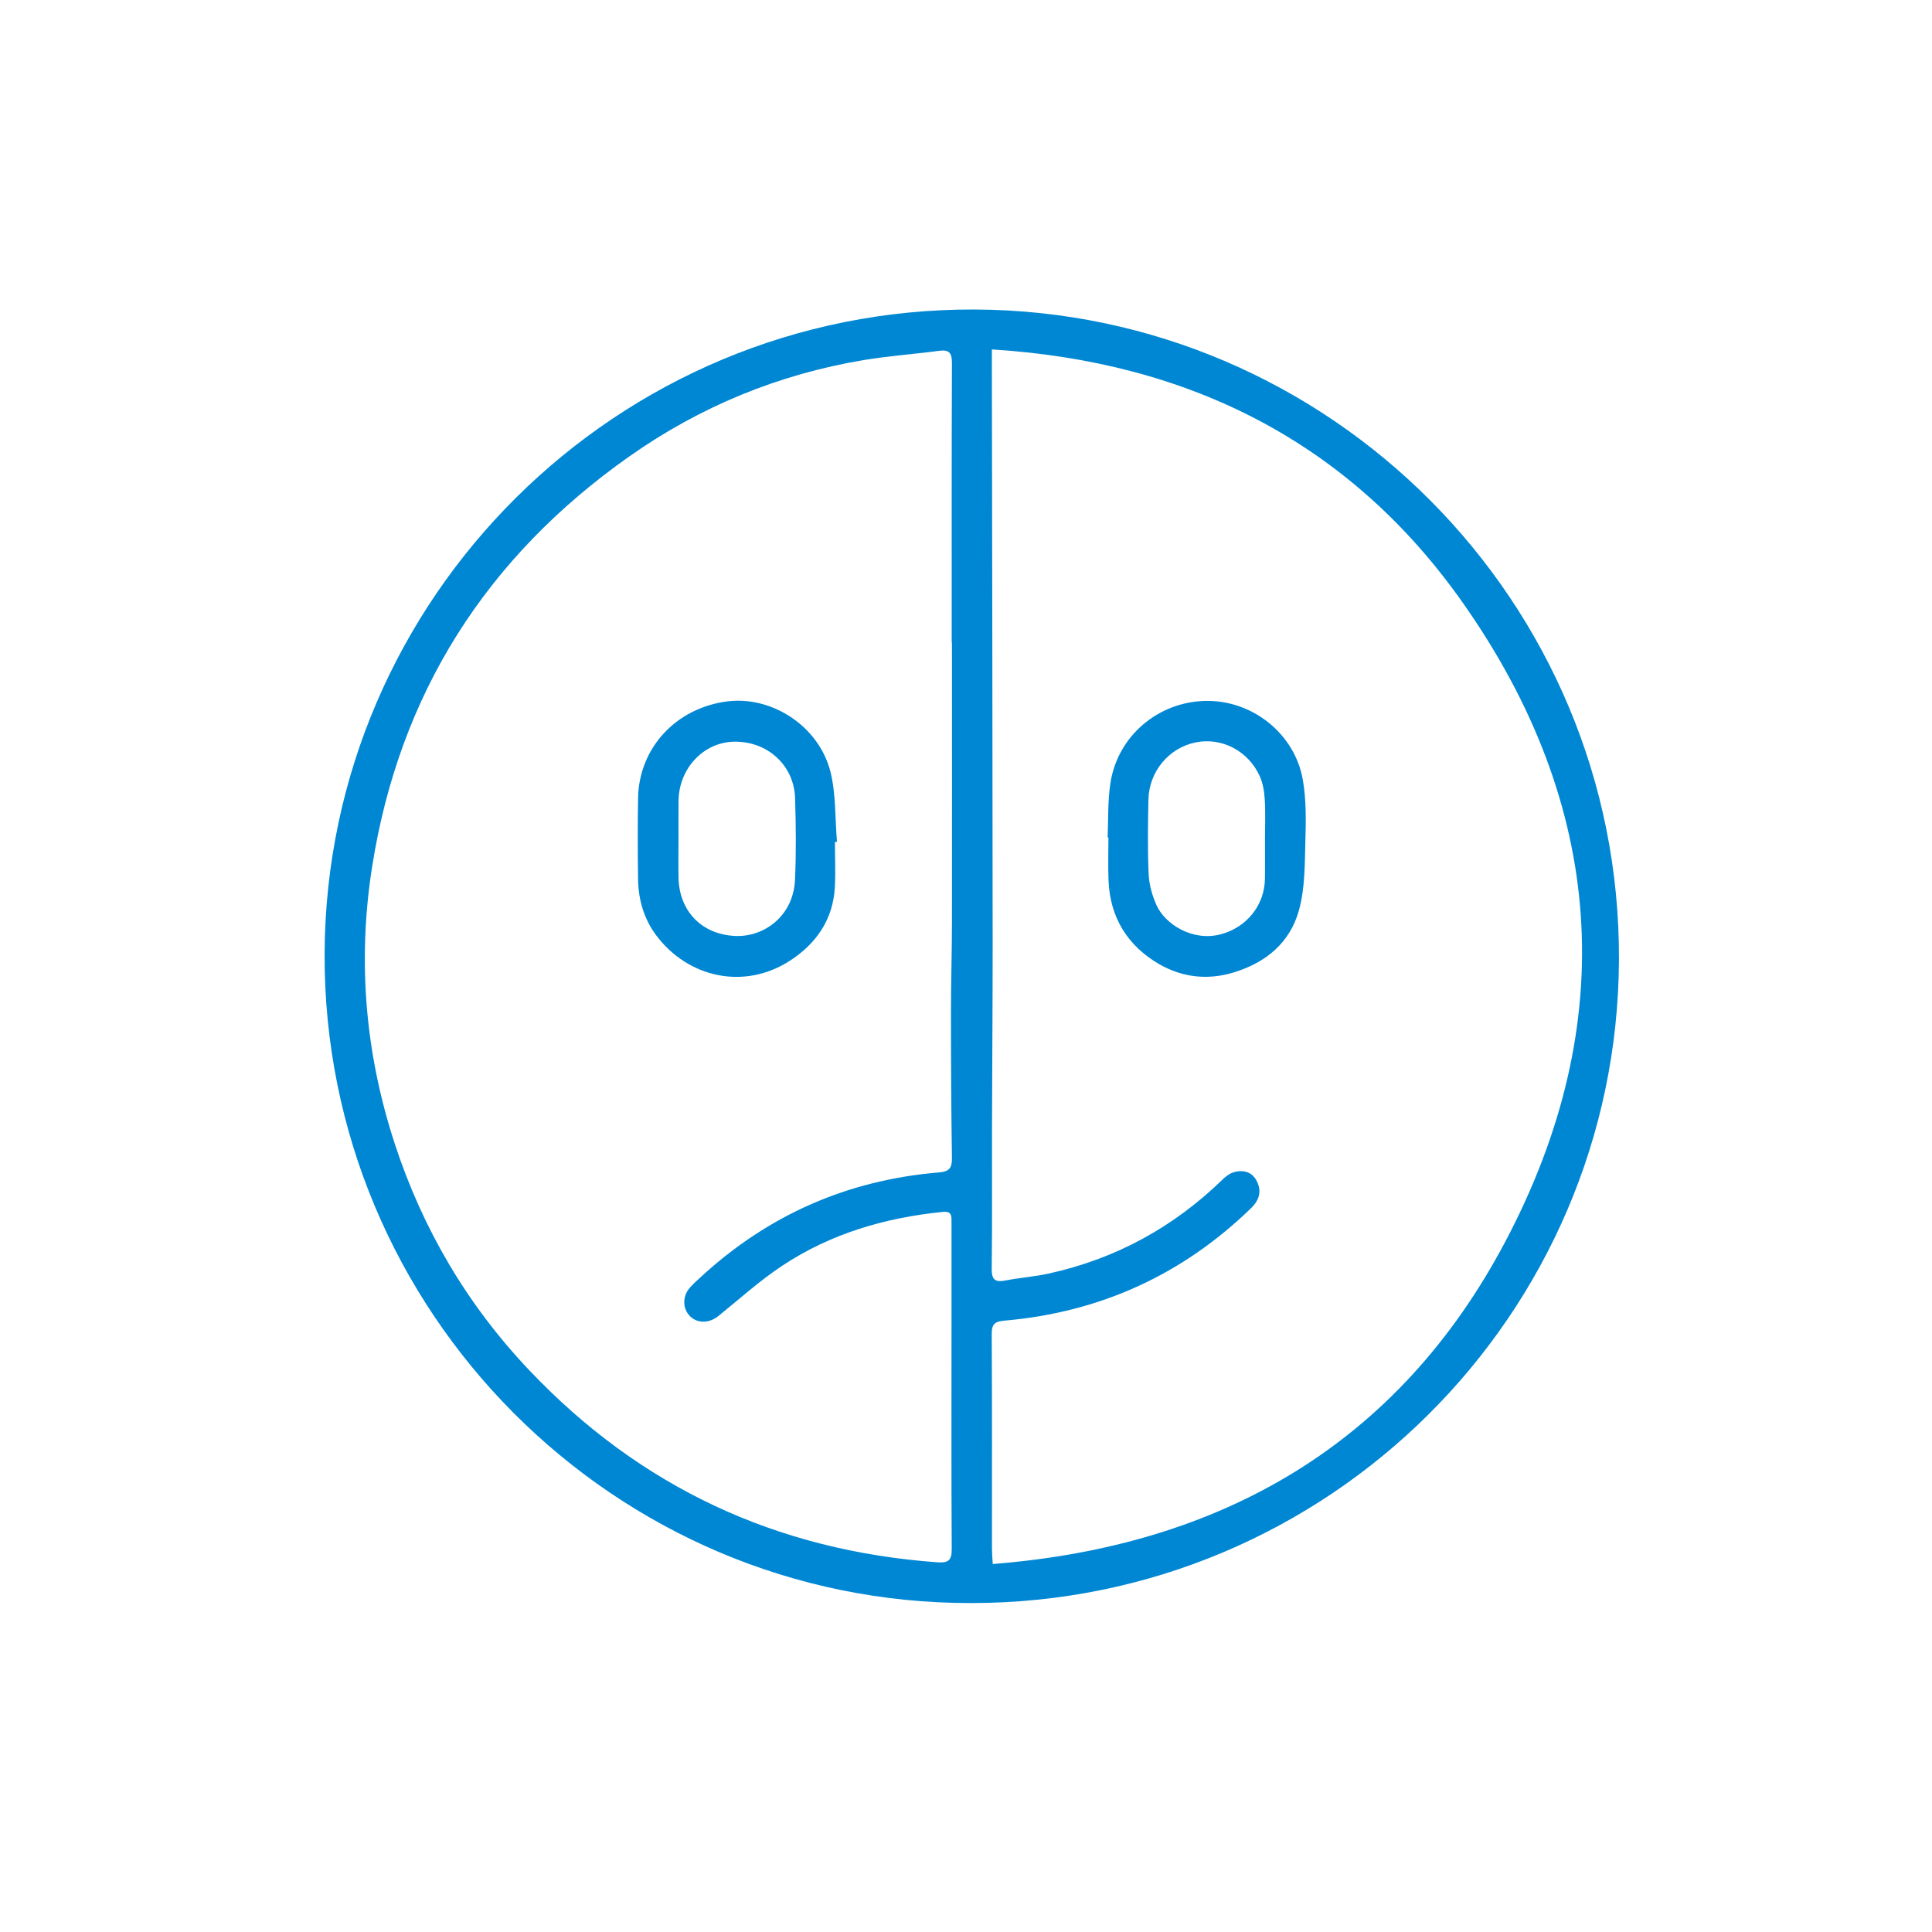<?xml version="1.0" encoding="utf-8"?>
<!-- Generator: Adobe Illustrator 16.0.3, SVG Export Plug-In . SVG Version: 6.00 Build 0)  -->
<!DOCTYPE svg PUBLIC "-//W3C//DTD SVG 1.1//EN" "http://www.w3.org/Graphics/SVG/1.1/DTD/svg11.dtd">
<svg version="1.1" id="Layer_1" xmlns="http://www.w3.org/2000/svg" xmlns:xlink="http://www.w3.org/1999/xlink" x="0px" y="0px"
	 width="64px" height="64px" viewBox="136.649 -2 64 64" enable-background="new 136.649 -2 64 64" xml:space="preserve">
<g>
	<path fill-rule="evenodd" clip-rule="evenodd" fill="#0087D3" d="M168.824,51.103c-11.834,0.025-21.475-9.66-21.422-21.525
		c0.053-11.752,9.67-21.379,21.549-21.325c11.727,0.053,21.384,9.642,21.328,21.55C190.226,41.553,180.646,51.104,168.824,51.103z
		 M169.535,49.81c7.592-0.597,13.443-3.988,16.983-10.687c3.831-7.251,3.303-14.476-1.429-21.18
		c-3.74-5.299-9.055-7.961-15.583-8.368c0,0.262,0,0.436,0,0.61c0.011,6.343,0.022,12.686,0.026,19.03
		c0.002,2.067-0.018,4.132-0.022,6.199c-0.004,1.536,0.011,3.07-0.009,4.606c-0.005,0.372,0.108,0.466,0.461,0.397
		c0.473-0.093,0.956-0.125,1.423-0.228c2.224-0.488,4.144-1.538,5.773-3.125c0.106-0.103,0.241-0.201,0.378-0.238
		c0.311-0.083,0.596-0.001,0.746,0.301c0.169,0.334,0.082,0.632-0.188,0.893c-2.279,2.213-5.005,3.451-8.163,3.727
		c-0.319,0.028-0.432,0.105-0.43,0.443c0.015,2.373,0.006,4.747,0.008,7.119C169.511,49.445,169.522,49.582,169.535,49.81z
		 M168.184,19.285c-0.002,0-0.005,0-0.008,0c0-3.084-0.005-6.167,0.007-9.251c0.002-0.331-0.078-0.46-0.425-0.413
		c-0.827,0.111-1.663,0.168-2.487,0.305c-2.833,0.472-5.435,1.544-7.774,3.193c-4.739,3.339-7.626,7.867-8.525,13.619
		c-0.484,3.099-0.225,6.148,0.747,9.129c0.925,2.837,2.406,5.357,4.462,7.523c3.68,3.882,8.202,5.981,13.53,6.364
		c0.376,0.026,0.467-0.086,0.465-0.449c-0.015-2.501-0.007-5.001-0.007-7.5c0-1.104,0-2.207,0-3.313c0-0.199,0.02-0.378-0.292-0.346
		c-1.908,0.192-3.712,0.719-5.317,1.784c-0.745,0.493-1.416,1.103-2.115,1.666c-0.299,0.24-0.682,0.252-0.931,0.012
		c-0.259-0.251-0.266-0.671-0.008-0.957c0.11-0.123,0.233-0.233,0.355-0.345c2.231-2.057,4.862-3.215,7.885-3.467
		c0.354-0.029,0.441-0.147,0.437-0.483c-0.024-1.596-0.032-3.194-0.032-4.792c-0.001-1.009,0.032-2.019,0.033-3.028
		C168.188,25.452,168.184,22.369,168.184,19.285z"/>
	<path fill-rule="evenodd" clip-rule="evenodd" fill="#0087D3" d="M173.341,25.744c0.025-0.596,0.002-1.198,0.089-1.784
		c0.231-1.573,1.585-2.72,3.173-2.742c1.532-0.022,2.937,1.084,3.204,2.614c0.116,0.668,0.104,1.366,0.084,2.047
		c-0.021,0.756-0.012,1.537-0.207,2.255c-0.293,1.083-1.083,1.75-2.174,2.081c-0.87,0.265-1.705,0.155-2.452-0.271
		c-1.049-0.603-1.645-1.55-1.688-2.792c-0.018-0.468-0.003-0.939-0.003-1.409C173.357,25.744,173.349,25.744,173.341,25.744z
		 M178.553,25.805c0-0.443,0.02-0.888-0.008-1.33c-0.015-0.259-0.062-0.535-0.168-0.769c-0.384-0.839-1.261-1.287-2.117-1.114
		c-0.89,0.18-1.549,0.965-1.568,1.901c-0.016,0.823-0.029,1.647,0.008,2.469c0.015,0.341,0.116,0.695,0.254,1.01
		c0.281,0.641,1.197,1.227,2.136,0.977c0.853-0.227,1.454-0.959,1.462-1.852C178.556,26.666,178.553,26.235,178.553,25.805z"/>
	<path fill-rule="evenodd" clip-rule="evenodd" fill="#0087D3" d="M164.307,25.89c0,0.506,0.025,1.015-0.004,1.521
		c-0.064,1.054-0.615,1.844-1.471,2.404c-1.517,0.992-3.385,0.581-4.444-0.829c-0.403-0.536-0.591-1.176-0.602-1.85
		c-0.013-0.9-0.015-1.801,0-2.702c0.031-1.66,1.255-2.979,2.949-3.199c1.472-0.19,3.029,0.808,3.42,2.315
		c0.19,0.748,0.152,1.555,0.221,2.335C164.353,25.887,164.329,25.889,164.307,25.89z M159.125,25.779
		c0,0.431-0.007,0.861,0.001,1.292c0.021,1.111,0.769,1.889,1.888,1.934c0.936,0.038,1.915-0.65,1.97-1.858
		c0.042-0.898,0.03-1.8,0.004-2.699c-0.032-1.1-0.92-1.901-2.029-1.878c-1.007,0.021-1.819,0.886-1.832,1.954
		C159.122,24.941,159.125,25.36,159.125,25.779z"/>
</g>
</svg>
